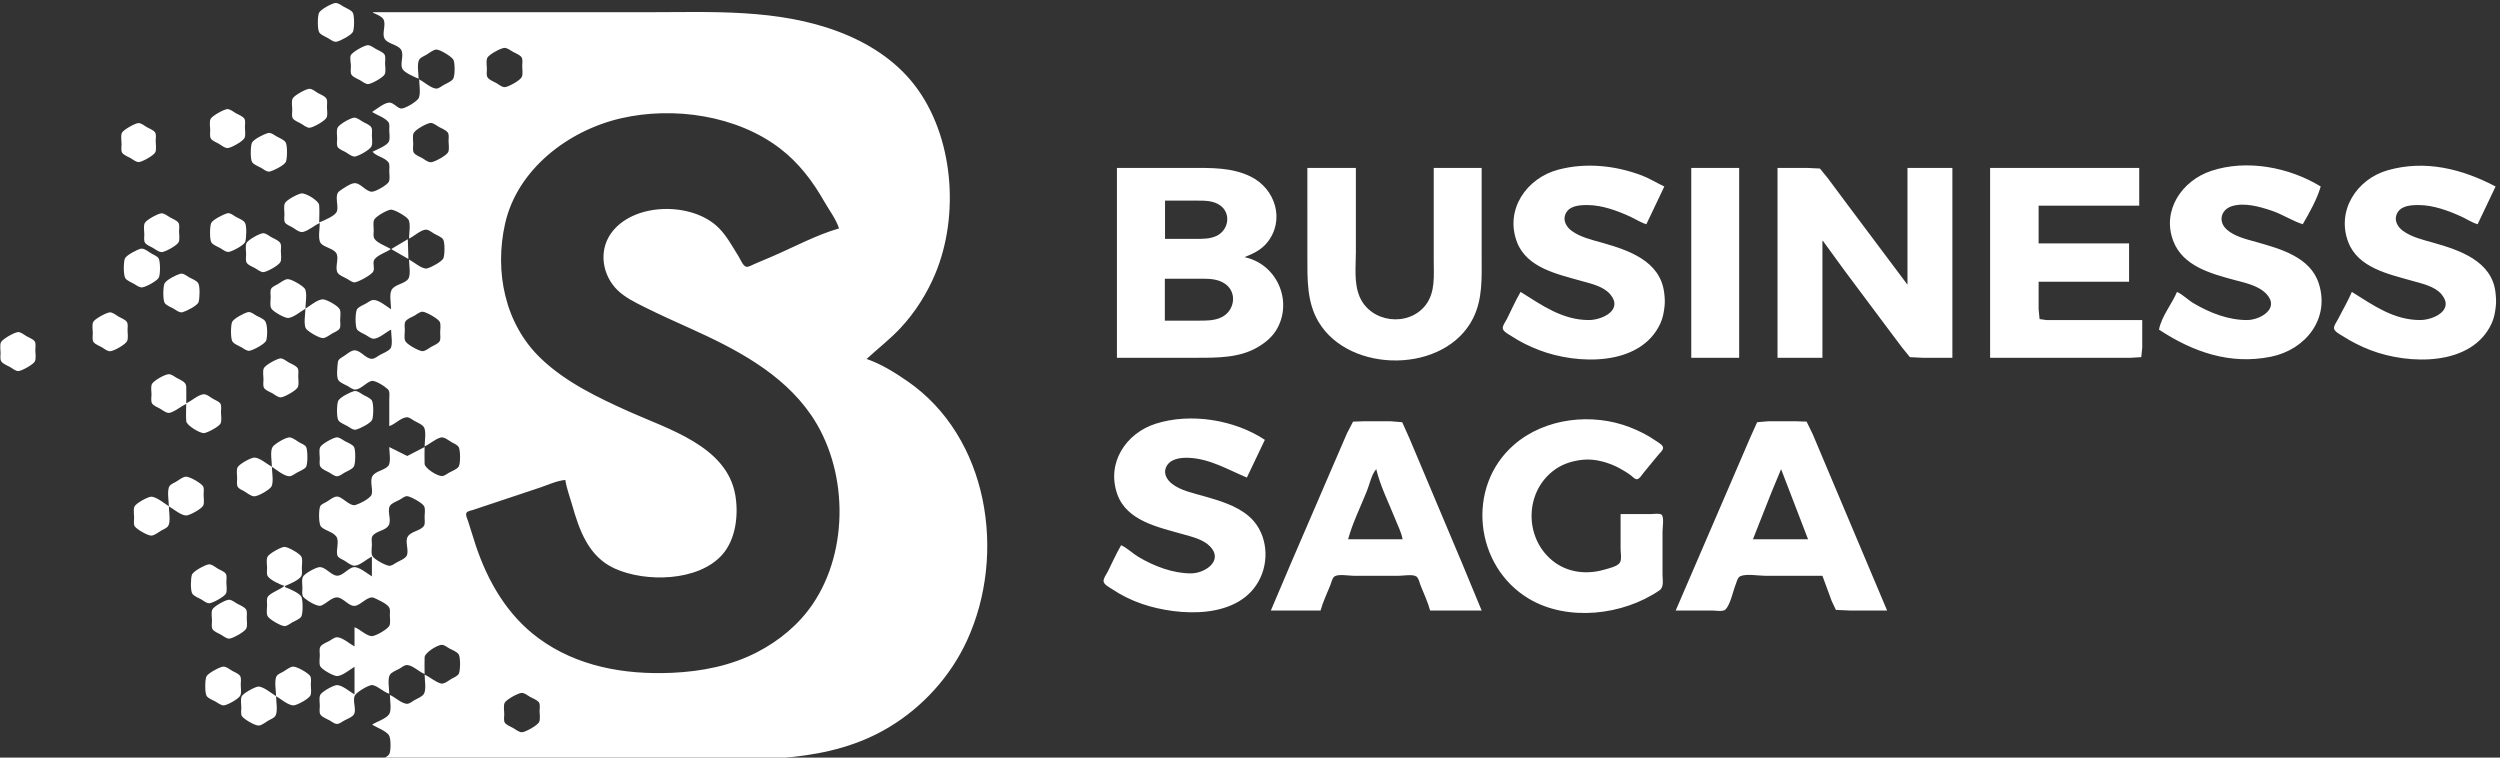 <?xml version="1.0" encoding="UTF-8" standalone="no"?>
<!-- Generator: Adobe Illustrator 16.0.0, SVG Export Plug-In . SVG Version: 6.00 Build 0)  -->

<svg
   version="1.1"
   id="Capa_1"
   x="0px"
   y="0px"
   width="165"
   height="50"
   viewBox="0 0 165 50"
   xml:space="preserve"
   sodipodi:docname="logo_light.svg"
   inkscape:version="1.2.1 (9c6d41e, 2022-07-14)"
   xmlns:inkscape="http://www.inkscape.org/namespaces/inkscape"
   xmlns:sodipodi="http://sodipodi.sourceforge.net/DTD/sodipodi-0.dtd"
   xmlns="http://www.w3.org/2000/svg"
   xmlns:svg="http://www.w3.org/2000/svg"
   xmlns:rdf="http://www.w3.org/1999/02/22-rdf-syntax-ns#"
   xmlns:cc="http://creativecommons.org/ns#"
   xmlns:dc="http://purl.org/dc/elements/1.1/"><rect x="0" y="0" width="165" height="50" fill="#333333" stroke="none"/><defs
     id="defs39"><radialGradient
       id="radialGradient50"
       spreadMethod="pad"
       gradientTransform="matrix(108.859,-377.486,377.486,108.859,302.592,491.639)"
       gradientUnits="userSpaceOnUse"
       r="0.5"
       cy="0"
       cx="0"
       fy="0"
       fx="0"><stop
         id="stop36"
         offset="0"
         style="stop-opacity:1;stop-color:#ffffff" /><stop
         id="stop38"
         offset="0.13"
         style="stop-opacity:1;stop-color:#ffffff" /><stop
         id="stop40"
         offset="0.31"
         style="stop-opacity:1;stop-color:#fbf9c9" /><stop
         id="stop42"
         offset="0.41"
         style="stop-opacity:1;stop-color:#fcf495" /><stop
         id="stop44"
         offset="0.65"
         style="stop-opacity:1;stop-color:#bedc49" /><stop
         id="stop46"
         offset="0.95"
         style="stop-opacity:1;stop-color:#ffffff" /><stop
         id="stop48"
         offset="1"
         style="stop-opacity:1;stop-color:#ffffff" /></radialGradient><clipPath
       clipPathUnits="userSpaceOnUse"
       id="clipPath1131"><path
         d="M -9,-9 H 2277 V 378 H -9 Z"
         clip-rule="evenodd"
         id="path1129" /></clipPath></defs><sodipodi:namedview
     pagecolor="#ffffff"
     bordercolor="#666666"
     borderopacity="1"
     objecttolerance="10"
     gridtolerance="10"
     guidetolerance="10"
     inkscape:pageopacity="0"
     inkscape:pageshadow="2"
     inkscape:window-width="1720"
     inkscape:window-height="1298"
     id="namedview37"
     showgrid="false"
     inkscape:zoom="0.88955627"
     inkscape:cx="117.4743"
     inkscape:cy="115.78807"
     inkscape:window-x="0"
     inkscape:window-y="25"
     inkscape:window-maximized="0"
     inkscape:current-layer="Capa_1"
     inkscape:pagecheckerboard="0"
     inkscape:showpageshadow="2"
     inkscape:deskcolor="#d1d1d1" /><g
     id="g642"
     transform="matrix(0.363,0,0,-0.363,-25.663,177.973)"
     style="fill:#ffffff"><path
       d="m 131.564,489.723 c -0.66,-0.133 -2.605,-1.164 -2.875,-1.793 -0.257,-0.598 -0.3,-2.977 0.047,-3.527 0.301,-0.485 1.153,-0.782 1.629,-1.067 0.422,-0.246 1.008,-0.734 1.524,-0.637 0.672,0.133 2.695,1.184 2.984,1.813 0.262,0.566 0.293,2.973 -0.047,3.492 -0.301,0.469 -1.156,0.785 -1.629,1.055 -0.457,0.261 -1.074,0.777 -1.633,0.664 z m 6.969,-1.66 v -0.11 c 0.543,-0.234 1.524,-0.613 1.848,-1.129 0.574,-0.918 -0.227,-2.437 0.176,-3.433 0.441,-1.082 2.367,-1.149 3.027,-2.09 0.648,-0.926 -0.172,-2.453 0.242,-3.461 0.317,-0.777 2.238,-1.543 2.981,-1.863 0,0.89 -0.344,2.683 0.113,3.461 0.242,0.41 0.906,0.66 1.305,0.894 0.48,0.281 1.238,0.918 1.804,0.942 0.66,0.031 2.77,-1.266 3.09,-1.832 0.324,-0.563 0.332,-3.024 -0.062,-3.539 -0.368,-0.481 -1.157,-0.766 -1.676,-1.063 -0.367,-0.207 -0.929,-0.687 -1.371,-0.664 -0.949,0.055 -2.254,1.246 -3.094,1.691 0,-0.964 0.289,-2.468 -0.066,-3.371 -0.246,-0.633 -2.645,-2.09 -3.309,-1.933 -0.711,0.172 -1.324,1.086 -2.07,1.066 -0.907,-0.023 -2.282,-1.172 -3.047,-1.641 v -0.109 c 0.832,-0.512 2.277,-1 2.875,-1.777 0.293,-0.383 0.172,-1.039 0.172,-1.489 0,-0.589 0.172,-1.5 -0.063,-2.046 -0.344,-0.786 -2.246,-1.485 -2.984,-1.875 0.742,-0.868 2.172,-1.004 2.875,-1.891 0.308,-0.395 0.172,-1.125 0.172,-1.594 0,-0.566 0.156,-1.41 -0.063,-1.941 -0.254,-0.598 -2.445,-1.848 -3.094,-1.84 -1.148,0.016 -2.105,1.707 -3.265,1.547 -0.8,-0.11 -1.945,-0.953 -2.61,-1.41 -1.066,-0.735 -0.078,-2.7 -0.507,-3.75 -0.332,-0.817 -2.41,-1.641 -3.2,-1.969 0,1.039 0.086,2.121 -0.007,3.156 -0.071,0.805 -2.469,2.25 -3.258,2.113 -0.676,-0.117 -2.711,-1.171 -2.985,-1.808 -0.226,-0.524 -0.066,-1.375 -0.066,-1.938 0,-0.429 -0.144,-1.191 0.113,-1.562 0.262,-0.383 0.91,-0.606 1.301,-0.836 0.516,-0.301 1.332,-1.016 1.961,-0.859 1.07,0.265 2.027,1.195 3.051,1.625 0,-0.872 -0.383,-2.965 0.172,-3.661 0.679,-0.847 2.508,-0.957 2.918,-2.007 0.379,-0.961 -0.41,-2.555 0.179,-3.411 0.332,-0.484 1.239,-0.796 1.739,-1.093 0.386,-0.227 0.941,-0.692 1.414,-0.606 0.699,0.125 3.011,1.352 3.312,1.996 0.301,0.66 -0.234,1.606 0.238,2.207 0.629,0.797 2.032,1.227 2.875,1.782 v 0.109 c -0.793,0.488 -2.468,1.055 -2.937,1.871 -0.23,0.402 -0.109,1.059 -0.109,1.504 0,0.555 -0.141,1.328 0.062,1.848 0.258,0.66 2.293,1.773 2.984,1.886 0.68,0.11 2.778,-1.175 3.204,-1.707 0.543,-0.679 0.171,-2.699 0.171,-3.55 0.852,0.367 2.235,1.695 3.161,1.621 0.476,-0.039 1.015,-0.489 1.414,-0.727 0.472,-0.281 1.328,-0.57 1.629,-1.047 0.339,-0.535 0.296,-2.836 0.046,-3.418 -0.269,-0.625 -2.324,-1.715 -2.98,-1.851 -0.898,-0.184 -2.461,1.234 -3.27,1.609 0,-0.855 0.372,-2.859 -0.171,-3.551 -0.707,-0.894 -2.391,-0.949 -2.981,-1.929 -0.473,-0.778 -0.113,-2.653 -0.113,-3.555 -0.766,0.504 -2.227,1.695 -3.156,1.695 -0.497,0 -1.008,-0.418 -1.418,-0.652 -0.481,-0.278 -1.215,-0.539 -1.567,-0.977 -0.406,-0.504 -0.379,-3.031 -0.109,-3.621 0.234,-0.508 1.212,-0.855 1.676,-1.129 0.394,-0.23 0.941,-0.683 1.418,-0.672 0.988,0.02 2.261,1.235 3.156,1.653 0,-0.793 0.359,-2.754 -0.098,-3.399 -0.387,-0.547 -1.398,-0.89 -1.972,-1.222 -0.407,-0.235 -0.922,-0.684 -1.415,-0.684 -1.144,0 -2.011,1.543 -3.156,1.543 -0.64,0 -1.441,-0.734 -1.961,-1.063 -0.48,-0.304 -1.027,-0.535 -1.082,-1.164 -0.066,-0.726 -0.304,-2.593 0.106,-3.199 0.332,-0.496 1.23,-0.804 1.738,-1.094 0.367,-0.21 0.863,-0.628 1.305,-0.617 1.035,0.028 1.961,1.27 2.941,1.559 0.695,0.211 2.52,-1.016 3.016,-1.508 0.414,-0.41 0.25,-1.25 0.25,-1.785 v -4.899 c 1.062,0.305 2.07,1.516 3.16,1.598 0.476,0.039 1.023,-0.43 1.414,-0.66 0.516,-0.305 1.312,-0.582 1.676,-1.07 0.543,-0.727 0.175,-2.684 0.175,-3.571 0.969,0.453 1.911,1.348 2.942,1.621 0.613,0.168 1.449,-0.55 1.957,-0.843 0.418,-0.235 1.059,-0.473 1.305,-0.907 0.312,-0.546 0.339,-2.996 0,-3.531 -0.317,-0.496 -1.239,-0.816 -1.739,-1.101 -0.375,-0.211 -0.859,-0.618 -1.308,-0.625 -0.824,-0.02 -3.117,1.39 -3.157,2.23 -0.042,1.012 0,2.035 0,3.047 l -3.156,-1.629 -3.269,1.629 c 0,-0.805 0.359,-2.785 -0.172,-3.418 -0.707,-0.828 -2.293,-0.922 -2.871,-1.848 -0.535,-0.855 0.105,-2.371 -0.149,-3.332 -0.195,-0.742 -2.203,-1.707 -2.906,-1.929 -1.047,-0.325 -2.258,1.339 -3.266,1.515 -0.656,0.114 -1.527,-0.668 -2.07,-0.972 -0.355,-0.204 -0.957,-0.418 -1.133,-0.817 -0.269,-0.629 -0.304,-3.226 0.188,-3.703 0.746,-0.723 2.105,-0.902 2.73,-1.742 0.637,-0.856 -0.078,-2.457 0.211,-3.438 0.141,-0.48 0.879,-0.726 1.274,-0.961 0.492,-0.293 1.254,-0.945 1.847,-0.933 1.008,0.019 2.239,1.254 3.16,1.652 v -3.594 c -0.761,0.465 -2.355,1.789 -3.265,1.684 -1.07,-0.129 -2.063,-1.687 -3.159,-1.551 -1.094,0.137 -2.129,1.758 -3.266,1.528 -0.676,-0.137 -2.601,-1.141 -2.875,-1.789 -0.223,-0.528 -0.066,-1.375 -0.066,-1.942 0,-0.473 -0.153,-1.285 0.175,-1.676 0.461,-0.543 2.5,-1.816 3.2,-1.574 0.906,0.309 1.965,1.547 2.941,1.504 1.141,-0.051 2.102,-1.691 3.266,-1.535 1.101,0.148 2.363,1.961 3.484,1.426 0.738,-0.352 2.316,-1.02 2.719,-1.746 0.215,-0.387 0.113,-0.981 0.113,-1.407 0,-0.547 0.141,-1.328 -0.066,-1.84 -0.266,-0.66 -2.387,-1.851 -3.09,-1.929 -1.024,-0.114 -2.285,1.304 -3.27,1.594 V 372.75 c -0.859,0.453 -2.179,1.645 -3.156,1.668 -0.484,0.012 -1.012,-0.43 -1.414,-0.66 -0.484,-0.273 -1.328,-0.566 -1.633,-1.051 -0.25,-0.398 -0.109,-1.137 -0.109,-1.59 0,-0.562 -0.16,-1.418 0.062,-1.937 0.266,-0.617 2.325,-1.746 2.985,-1.809 0.929,-0.082 2.48,1.211 3.265,1.676 v -5.008 c -0.836,0.438 -2.3,1.762 -3.265,1.672 -0.653,-0.058 -2.723,-1.199 -2.985,-1.805 -0.222,-0.523 -0.062,-1.375 -0.062,-1.937 0,-0.453 -0.141,-1.192 0.109,-1.594 0.321,-0.508 1.231,-0.82 1.742,-1.113 0.356,-0.203 0.774,-0.563 1.196,-0.602 0.461,-0.039 0.933,0.344 1.308,0.563 0.516,0.308 1.637,0.683 1.895,1.258 0.445,0.996 -0.449,2.625 0.238,3.519 0.391,0.512 2.496,1.863 3.141,1.715 1.07,-0.25 1.929,-1.254 3,-1.57 0,0.867 -0.348,2.707 0.113,3.445 0.32,0.512 1.23,0.82 1.738,1.113 0.399,0.231 0.93,0.703 1.418,0.664 1.055,-0.078 2.153,-1.261 3.156,-1.629 0,1.016 -0.042,2.039 0,3.051 0.04,0.824 2.34,2.27 3.157,2.25 0.445,-0.012 0.933,-0.422 1.308,-0.633 0.508,-0.289 1.422,-0.605 1.739,-1.113 0.332,-0.535 0.316,-2.988 0,-3.531 -0.25,-0.426 -0.895,-0.656 -1.305,-0.895 -0.504,-0.289 -1.348,-1.031 -1.957,-0.851 -1.035,0.304 -1.965,1.16 -2.942,1.613 0,-0.887 0.364,-2.836 -0.175,-3.57 -0.364,-0.492 -1.153,-0.782 -1.676,-1.078 -0.391,-0.227 -0.941,-0.711 -1.414,-0.661 -1.024,0.106 -2.102,1.211 -3.051,1.61 0,-0.895 0.344,-2.688 -0.113,-3.461 -0.485,-0.824 -2.231,-1.395 -3.043,-1.875 v -0.109 c 0.867,-0.532 2.383,-1.04 2.98,-1.872 0.379,-0.523 0.391,-2.882 0.063,-3.441 -0.242,-0.422 -0.887,-0.672 -1.301,-0.895 v -0.109 h 56.297 c 12.25,0 25.043,-0.641 35.933,5.93 6.11,3.686 11.141,9.25 14.122,15.738 7.238,15.77 3.886,36.992 -10.856,47.152 -2.269,1.563 -4.785,3.137 -7.406,4.028 2.07,1.906 4.269,3.59 6.199,5.664 2.645,2.84 4.777,6.226 6.277,9.797 4.469,10.652 3.368,25.164 -3.812,34.41 -3.512,4.523 -8.473,7.644 -13.781,9.644 -11.137,4.204 -23.164,3.532 -34.844,3.532 z m -0.98,-5.996 c -0.637,-0.028 -2.86,-1.266 -3.09,-1.868 -0.184,-0.484 0.039,-1.402 0.039,-1.937 0,-0.442 -0.141,-1.184 0.113,-1.574 0.289,-0.45 1.071,-0.715 1.524,-0.977 0.418,-0.238 1.015,-0.75 1.523,-0.711 0.633,0.047 2.715,1.199 2.984,1.781 0.243,0.524 0.063,1.454 0.063,2.028 0,0.441 0.141,1.187 -0.109,1.574 -0.293,0.449 -1.071,0.719 -1.524,0.977 -0.414,0.238 -1.027,0.73 -1.523,0.707 z m 24.828,-0.493 c 0.523,0.036 1.09,-0.433 1.523,-0.679 0.473,-0.274 1.332,-0.571 1.629,-1.039 0.254,-0.399 0.113,-1.141 0.113,-1.594 0,-0.57 0.153,-1.41 -0.066,-1.949 -0.258,-0.625 -2.418,-1.836 -3.094,-1.871 -0.519,-0.032 -1.093,0.476 -1.523,0.726 -0.484,0.281 -1.328,0.567 -1.629,1.063 -0.234,0.386 -0.113,1.054 -0.113,1.488 0,0.578 -0.172,1.496 0.066,2.031 0.274,0.61 2.434,1.777 3.094,1.824 z m -35.5,-7.441 c -0.637,-0.066 -2.719,-1.195 -2.985,-1.785 -0.238,-0.535 -0.062,-1.453 -0.062,-2.035 0,-0.43 -0.145,-1.192 0.109,-1.563 0.301,-0.433 1.079,-0.695 1.524,-0.961 0.41,-0.246 1.019,-0.762 1.522,-0.734 0.66,0.035 2.828,1.254 3.094,1.867 0.223,0.52 0.062,1.375 0.062,1.938 0,0.441 0.122,1.105 -0.109,1.5 -0.277,0.472 -1.066,0.738 -1.523,1.003 -0.442,0.262 -1.09,0.829 -1.633,0.77 z m -14.918,-3.695 c -0.633,-0.082 -2.715,-1.215 -2.984,-1.797 -0.243,-0.528 -0.063,-1.457 -0.063,-2.028 0,-0.441 -0.121,-1.109 0.109,-1.503 0.262,-0.442 0.985,-0.692 1.414,-0.938 0.461,-0.266 1.184,-0.891 1.743,-0.801 0.664,0.106 2.718,1.219 2.984,1.844 0.219,0.527 0.063,1.375 0.063,1.941 0,0.43 0.144,1.192 -0.11,1.563 -0.297,0.434 -1.078,0.719 -1.523,0.973 -0.442,0.25 -1.098,0.816 -1.633,0.746 z m 111.285,-21.684 c -4.176,-1.195 -8.305,-3.457 -12.305,-5.164 l -3.156,-1.34 c -0.375,-0.16 -0.988,-0.547 -1.406,-0.469 -0.574,0.11 -1.094,1.395 -1.379,1.856 -1.117,1.789 -2.137,3.723 -3.641,5.226 -4.785,4.786 -15.629,4.688 -19.625,-1.089 -2.23,-3.223 -1.484,-7.575 1.223,-10.231 1.367,-1.34 3.207,-2.234 4.902,-3.082 2.727,-1.363 5.493,-2.605 8.274,-3.859 8.219,-3.703 16.734,-8.094 21.992,-15.711 6.73,-9.75 7.047,-24.524 0.359,-34.41 -2.547,-3.766 -6.132,-6.719 -10.156,-8.793 -4.785,-2.469 -10.125,-3.5 -15.461,-3.735 -8.558,-0.375 -17.238,1.114 -24.281,6.309 -5.672,4.183 -9.207,10.308 -11.399,16.891 -0.48,1.445 -0.906,2.906 -1.378,4.355 -0.122,0.363 -0.528,1.199 -0.286,1.555 0.211,0.312 0.86,0.402 1.192,0.511 l 3.265,1.09 8.821,2.942 c 1.472,0.488 3.136,1.281 4.683,1.414 0.219,-1.5 0.801,-3.004 1.215,-4.465 1.313,-4.633 2.977,-9.445 7.715,-11.617 5.594,-2.563 15.219,-2.414 19.582,2.472 2.508,2.809 3.008,7.309 2.387,10.887 -1.547,8.895 -12.227,11.957 -19.356,15.172 -5.656,2.547 -11.48,5.324 -16.007,9.66 -6.575,6.297 -8.438,15.844 -6.489,24.496 2.239,9.93 11.547,16.961 21.078,19.152 9.567,2.2 21.09,0.536 28.965,-5.527 3.383,-2.605 5.887,-5.914 7.981,-9.597 0.879,-1.543 2.156,-3.208 2.691,-4.899 z m -88.199,20.133 c -0.672,-0.07 -2.727,-1.223 -2.985,-1.852 -0.218,-0.535 -0.066,-1.375 -0.066,-1.949 0,-0.43 -0.144,-1.191 0.113,-1.562 0.282,-0.407 0.993,-0.657 1.414,-0.895 0.457,-0.262 1.188,-0.887 1.743,-0.801 0.671,0.106 2.714,1.227 2.98,1.864 0.223,0.527 0.066,1.375 0.066,1.941 0,0.441 0.122,1.105 -0.113,1.5 -0.273,0.469 -1.062,0.742 -1.519,1.004 -0.442,0.254 -1.098,0.808 -1.633,0.75 z m -39.203,-0.981 c -0.614,-0.05 -2.719,-1.211 -2.981,-1.773 -0.246,-0.523 -0.066,-1.457 -0.066,-2.027 0,-0.45 -0.141,-1.192 0.113,-1.59 0.281,-0.446 1.074,-0.719 1.52,-0.977 0.414,-0.238 1.027,-0.762 1.523,-0.722 0.625,0.046 2.734,1.21 2.984,1.789 0.239,0.547 0.067,1.457 0.067,2.047 0,0.429 0.144,1.191 -0.113,1.562 -0.301,0.438 -1.075,0.699 -1.52,0.965 -0.41,0.242 -1.027,0.765 -1.527,0.726 z m 53.14,0.024 c 0.504,0.023 1.106,-0.488 1.524,-0.727 0.484,-0.277 1.331,-0.57 1.629,-1.062 0.234,-0.387 0.113,-1.055 0.113,-1.488 0,-0.575 0.176,-1.5 -0.066,-2.028 -0.286,-0.621 -2.422,-1.769 -3.09,-1.836 -0.555,-0.054 -1.184,0.481 -1.633,0.75 -0.449,0.262 -1.238,0.528 -1.524,0.977 -0.25,0.398 -0.113,1.14 -0.113,1.594 0,0.57 -0.152,1.41 0.067,1.949 0.257,0.629 2.418,1.84 3.093,1.871 z m -29.617,-1.848 c -0.68,-0.195 -2.59,-1.117 -2.875,-1.777 -0.25,-0.578 -0.305,-2.985 0.047,-3.504 0.313,-0.473 1.148,-0.758 1.629,-1.031 0.465,-0.27 1.062,-0.809 1.633,-0.664 0.66,0.171 2.601,1.125 2.875,1.757 0.261,0.606 0.297,2.973 -0.047,3.536 -0.293,0.488 -1.149,0.8 -1.629,1.078 -0.465,0.269 -1.066,0.773 -1.633,0.605 z m -19.383,-14.59 c -0.648,-0.086 -2.714,-1.191 -2.984,-1.793 -0.238,-0.535 -0.066,-1.453 -0.066,-2.035 0,-0.433 -0.122,-1.101 0.113,-1.488 0.265,-0.438 0.98,-0.691 1.41,-0.938 0.477,-0.269 1.168,-0.859 1.742,-0.781 0.653,0.09 2.719,1.203 2.985,1.817 0.226,0.519 0.066,1.375 0.066,1.937 0,0.438 0.141,1.188 -0.113,1.566 -0.301,0.446 -1.067,0.723 -1.52,0.985 -0.449,0.255 -1.09,0.801 -1.633,0.73 z m 11.977,0 c -0.656,-0.195 -2.598,-1.144 -2.875,-1.781 -0.254,-0.586 -0.301,-2.976 0.047,-3.512 0.308,-0.476 1.152,-0.757 1.629,-1.039 0.457,-0.265 1.07,-0.8 1.632,-0.66 0.665,0.164 2.719,1.192 2.907,1.871 0.187,0.668 0.293,2.84 -0.078,3.43 -0.301,0.484 -1.149,0.777 -1.629,1.055 -0.465,0.261 -1.063,0.804 -1.633,0.636 z m 6.535,-3.613 c -0.621,-0.047 -2.723,-1.207 -2.984,-1.777 -0.242,-0.528 -0.067,-1.457 -0.067,-2.032 0,-0.441 -0.14,-1.183 0.114,-1.574 0.289,-0.449 1.07,-0.715 1.519,-0.972 0.422,-0.243 1.016,-0.747 1.524,-0.715 0.664,0.043 2.832,1.25 3.093,1.867 0.223,0.527 0.067,1.375 0.067,1.941 0,0.43 0.125,1.106 -0.114,1.485 -0.304,0.484 -1.144,0.789 -1.628,1.066 -0.418,0.238 -1.02,0.75 -1.524,0.711 z m 26.348,-1.086 -2.938,-1.742 v -0.106 l 3.047,-1.746 z m -48.563,-1.734 c -0.644,-0.16 -2.605,-1.156 -2.875,-1.774 -0.262,-0.605 -0.304,-3.117 0.11,-3.636 0.347,-0.434 1.089,-0.719 1.566,-0.989 0.434,-0.246 0.996,-0.711 1.527,-0.621 0.7,0.121 2.555,1.114 2.934,1.719 0.336,0.535 0.316,2.988 0,3.531 -0.246,0.422 -0.891,0.656 -1.301,0.891 -0.508,0.293 -1.351,1.031 -1.961,0.879 z m 7.188,-4.551 c -0.68,-0.18 -2.598,-1.133 -2.875,-1.793 -0.25,-0.59 -0.305,-2.973 0.047,-3.516 0.308,-0.476 1.152,-0.757 1.629,-1.039 0.46,-0.269 1.066,-0.797 1.632,-0.64 0.657,0.183 2.711,1.191 2.907,1.863 0.191,0.656 0.285,2.84 -0.079,3.422 -0.3,0.484 -1.148,0.777 -1.628,1.051 -0.465,0.265 -1.063,0.8 -1.633,0.652 z m 22.758,-6.344 c 0,-0.875 -0.383,-2.906 0.109,-3.637 0.367,-0.542 2.512,-1.808 3.156,-1.714 0.555,0.078 1.152,0.582 1.633,0.855 0.398,0.227 1.047,0.457 1.305,0.852 0.25,0.386 0.113,1.129 0.113,1.574 0,0.566 0.157,1.414 -0.066,1.941 -0.262,0.621 -2.422,1.832 -3.094,1.825 -0.962,-0.012 -2.352,-1.204 -3.156,-1.696 0,0.875 0.378,2.903 -0.114,3.637 -0.363,0.539 -2.504,1.805 -3.156,1.73 -0.578,-0.066 -1.246,-0.613 -1.742,-0.906 -0.36,-0.211 -0.962,-0.437 -1.192,-0.801 -0.253,-0.398 -0.113,-1.14 -0.113,-1.593 0,-0.563 -0.156,-1.411 0.067,-1.938 0.261,-0.629 2.312,-1.75 2.98,-1.816 0.914,-0.09 2.492,1.226 3.27,1.687 z m 21.339,-0.558 c 0.641,-0.051 2.836,-1.27 3.094,-1.86 0.227,-0.519 0.067,-1.379 0.067,-1.937 0,-0.453 0.136,-1.192 -0.114,-1.594 -0.285,-0.457 -1.07,-0.73 -1.519,-1 -0.438,-0.258 -1.102,-0.816 -1.633,-0.777 -0.668,0.05 -2.832,1.246 -3.094,1.867 -0.223,0.527 -0.066,1.375 -0.066,1.937 0,0.453 -0.137,1.192 0.113,1.594 0.301,0.484 1.148,0.777 1.629,1.051 0.414,0.234 1.027,0.762 1.523,0.719 z m -56.949,-0.118 c -0.633,-0.078 -2.712,-1.179 -2.98,-1.761 -0.246,-0.524 -0.067,-1.457 -0.067,-2.028 0,-0.445 -0.14,-1.187 0.11,-1.574 0.293,-0.449 1.07,-0.715 1.523,-0.976 0.426,-0.246 1.004,-0.758 1.524,-0.727 0.679,0.035 2.835,1.238 3.093,1.871 0.219,0.539 0.067,1.379 0.067,1.949 0,0.43 0.125,1.106 -0.114,1.485 -0.285,0.457 -1.066,0.734 -1.523,0.992 -0.441,0.25 -1.098,0.836 -1.633,0.769 z m 25.156,0.043 c -0.644,-0.14 -2.609,-1.175 -2.875,-1.785 -0.261,-0.605 -0.296,-2.972 0.047,-3.535 0.297,-0.492 1.145,-0.785 1.629,-1.062 0.43,-0.246 1,-0.731 1.524,-0.637 0.656,0.121 2.824,1.246 3.015,1.902 0.219,0.742 0.262,2.919 -0.246,3.528 -0.367,0.441 -1.082,0.683 -1.57,0.961 -0.425,0.242 -1.008,0.742 -1.524,0.628 z m -41.816,-3.628 c -0.648,-0.051 -2.828,-1.258 -3.09,-1.86 -0.226,-0.519 -0.066,-1.379 -0.066,-1.937 0,-0.442 -0.121,-1.106 0.113,-1.5 0.289,-0.493 1.148,-0.793 1.629,-1.067 0.414,-0.238 1.023,-0.765 1.523,-0.726 0.621,0.05 2.735,1.214 2.985,1.793 0.238,0.543 0.066,1.457 0.066,2.043 0,0.433 0.145,1.195 -0.113,1.566 -0.301,0.434 -1.074,0.695 -1.52,0.961 -0.41,0.242 -1.027,0.769 -1.527,0.727 z m 47.695,-4.786 c -0.632,-0.066 -2.711,-1.195 -2.984,-1.777 -0.242,-0.52 -0.066,-1.457 -0.066,-2.023 0,-0.446 -0.137,-1.188 0.113,-1.579 0.293,-0.449 1.07,-0.711 1.523,-0.972 0.426,-0.25 1.004,-0.758 1.524,-0.731 0.656,0.039 2.84,1.262 3.09,1.875 0.222,0.535 0.066,1.375 0.066,1.95 0,0.429 0.125,1.105 -0.109,1.484 -0.305,0.48 -1.153,0.777 -1.633,1.051 -0.418,0.238 -1.016,0.773 -1.524,0.722 z m -17.097,-8.265 c 0,-1.043 -0.086,-2.121 0.007,-3.157 0.067,-0.753 2.516,-2.25 3.262,-2.156 0.633,0.078 2.711,1.18 2.981,1.762 0.246,0.519 0.066,1.457 0.066,2.023 0,0.446 0.141,1.188 -0.109,1.579 -0.258,0.394 -0.91,0.624 -1.305,0.848 -0.496,0.285 -1.246,0.957 -1.852,0.84 -1.058,-0.207 -2.058,-1.203 -3.05,-1.633 0,1.016 0.043,2.039 0,3.051 -0.039,0.875 -1.078,1.191 -1.743,1.57 -0.406,0.235 -0.925,0.664 -1.414,0.668 -0.695,0.008 -2.687,-1.136 -3.046,-1.73 -0.286,-0.473 -0.11,-1.387 -0.11,-1.922 0,-0.461 -0.156,-1.277 0.11,-1.676 0.281,-0.422 0.988,-0.68 1.414,-0.922 0.496,-0.285 1.25,-0.941 1.851,-0.761 1.031,0.316 1.961,1.16 2.938,1.617 z m 30.492,2.312 c -0.679,-0.179 -2.597,-1.133 -2.875,-1.788 -0.25,-0.594 -0.304,-2.976 0.047,-3.515 0.308,-0.477 1.152,-0.758 1.629,-1.04 0.461,-0.269 1.066,-0.8 1.632,-0.64 0.661,0.183 2.59,1.129 2.875,1.765 0.262,0.586 0.293,2.973 -0.046,3.516 -0.301,0.484 -1.153,0.781 -1.629,1.066 -0.453,0.27 -1.075,0.786 -1.633,0.637 z m -14.918,-13.745 c -0.859,0.449 -2.184,1.637 -3.16,1.668 -0.645,0.02 -2.832,-1.203 -3.09,-1.801 -0.227,-0.523 -0.067,-1.375 -0.067,-1.937 0,-0.453 -0.136,-1.192 0.114,-1.59 0.234,-0.383 0.82,-0.586 1.191,-0.805 0.5,-0.293 1.156,-0.859 1.742,-0.91 0.692,-0.066 2.785,1.152 3.157,1.731 0.488,0.753 0.113,2.75 0.113,3.644 0.765,-0.508 2.223,-1.715 3.156,-1.726 0.481,-0.012 1.016,0.441 1.418,0.668 0.473,0.269 1.313,0.562 1.629,1.019 0.352,0.508 0.305,3.027 0.047,3.59 -0.192,0.418 -0.867,0.652 -1.242,0.867 -0.5,0.285 -1.164,0.844 -1.743,0.918 -0.656,0.09 -2.824,-1.199 -3.156,-1.766 -0.465,-0.8 -0.109,-2.652 -0.109,-3.57 z m 11.758,5.344 c -0.645,-0.07 -2.707,-1.195 -2.982,-1.793 -0.245,-0.527 -0.066,-1.453 -0.066,-2.027 0,-0.442 -0.121,-1.106 0.109,-1.5 0.297,-0.504 1.145,-0.805 1.633,-1.082 0.395,-0.227 0.938,-0.684 1.414,-0.668 0.441,0.011 0.938,0.421 1.309,0.636 0.511,0.297 1.297,0.575 1.675,1.039 0.403,0.493 0.379,3.024 0.11,3.602 -0.235,0.5 -1.219,0.84 -1.676,1.101 -0.418,0.235 -1.02,0.747 -1.527,0.692 z m -30.489,-12.531 c -0.738,0.488 -2.367,1.804 -3.265,1.738 -0.633,-0.047 -2.715,-1.199 -2.985,-1.781 -0.242,-0.524 -0.066,-1.453 -0.066,-2.028 0,-0.441 -0.141,-1.187 0.113,-1.574 0.348,-0.539 2.407,-1.734 3.047,-1.687 0.574,0.043 1.25,0.617 1.742,0.898 0.403,0.23 1.055,0.465 1.301,0.875 0.473,0.777 0.113,2.656 0.113,3.559 0.782,-0.461 2.246,-1.692 3.161,-1.672 0.656,0.015 2.82,1.215 3.089,1.816 0.231,0.512 0.067,1.371 0.067,1.925 0,0.449 0.14,1.191 -0.113,1.59 -0.356,0.562 -2.485,1.804 -3.153,1.722 -0.586,-0.066 -1.242,-0.628 -1.742,-0.918 -0.375,-0.214 -0.961,-0.425 -1.195,-0.804 -0.489,-0.778 -0.114,-2.75 -0.114,-3.66 z m 43.34,1.839 c 0.641,-0.054 2.836,-1.273 3.09,-1.863 0.227,-0.519 0.066,-1.379 0.066,-1.937 0,-0.485 0.153,-1.285 -0.175,-1.684 -0.688,-0.844 -2.282,-0.918 -2.871,-1.844 -0.578,-0.91 0.226,-2.441 -0.176,-3.429 -0.25,-0.61 -1.356,-1 -1.895,-1.317 -0.371,-0.219 -0.859,-0.613 -1.308,-0.586 -0.649,0.035 -2.825,1.219 -3.09,1.817 -0.238,0.539 -0.067,1.453 -0.067,2.035 0,0.437 -0.144,1.187 0.114,1.566 0.633,0.942 2.359,0.934 2.933,1.938 0.551,0.965 -0.261,2.433 0.176,3.441 0.25,0.57 1.379,0.957 1.895,1.25 0.367,0.211 0.863,0.649 1.308,0.613 z m -22.324,-16.324 c -0.867,-0.715 -2.105,-1.035 -2.906,-1.808 -0.403,-0.391 -0.25,-1.164 -0.25,-1.676 0,-0.57 -0.157,-1.41 0.066,-1.949 0.245,-0.606 2.438,-1.852 3.09,-1.868 0.473,-0.015 1.023,0.454 1.418,0.676 0.477,0.274 1.312,0.563 1.629,1.032 0.348,0.515 0.309,3.031 0.047,3.593 -0.332,0.712 -2.266,1.524 -2.985,1.785 v 0.215 c 0.778,0.336 2.5,1.028 2.938,1.766 0.234,0.394 0.113,1.062 0.113,1.504 0,0.578 0.172,1.496 -0.066,2.031 -0.258,0.578 -2.465,1.813 -3.094,1.801 -0.633,-0.012 -2.82,-1.231 -3.09,-1.809 -0.246,-0.519 -0.066,-1.456 -0.066,-2.022 0,-0.43 -0.125,-1.106 0.109,-1.485 0.461,-0.73 2.242,-1.527 3.047,-1.785 z m -13.828,3.918 c -0.676,-0.129 -2.719,-1.215 -2.984,-1.858 -0.247,-0.61 -0.293,-2.871 0.046,-3.438 0.301,-0.492 1.145,-0.781 1.629,-1.062 0.426,-0.246 1.008,-0.762 1.528,-0.703 0.625,0.066 2.715,1.199 2.98,1.773 0.246,0.524 0.067,1.457 0.067,2.028 0,0.433 0.144,1.187 -0.11,1.566 -0.281,0.414 -0.992,0.664 -1.414,0.906 -0.469,0.266 -1.172,0.899 -1.742,0.789 z m 3.703,-6.426 c -0.641,-0.046 -2.711,-1.191 -2.984,-1.777 -0.243,-0.527 -0.067,-1.457 -0.067,-2.027 0,-0.438 -0.14,-1.192 0.114,-1.571 0.3,-0.445 1.066,-0.718 1.519,-0.98 0.422,-0.242 1.02,-0.75 1.527,-0.715 0.664,0.051 2.829,1.25 3.09,1.871 0.223,0.524 0.067,1.371 0.067,1.938 0,0.433 0.121,1.101 -0.114,1.488 -0.297,0.492 -1.144,0.785 -1.629,1.062 -0.418,0.239 -1.019,0.75 -1.523,0.711 z m -1.09,-12.168 c -0.656,-0.113 -2.707,-1.187 -2.984,-1.8 -0.258,-0.582 -0.293,-2.977 0.047,-3.516 0.3,-0.473 1.156,-0.769 1.632,-1.039 0.426,-0.242 1.004,-0.723 1.524,-0.676 0.66,0.059 2.715,1.188 2.98,1.805 0.227,0.523 0.067,1.375 0.067,1.937 0,0.454 0.14,1.192 -0.11,1.59 -0.269,0.434 -0.988,0.688 -1.414,0.93 -0.468,0.269 -1.175,0.871 -1.742,0.769 z m 9.692,-5.359 c -0.747,0.457 -2.387,1.82 -3.266,1.734 -0.625,-0.062 -2.719,-1.207 -2.984,-1.777 -0.247,-0.519 -0.067,-1.457 -0.067,-2.023 0,-0.446 -0.14,-1.188 0.113,-1.578 0.36,-0.551 2.383,-1.739 3.047,-1.704 0.586,0.032 1.246,0.618 1.743,0.903 0.402,0.23 1.058,0.461 1.3,0.875 0.469,0.797 0.114,2.656 0.114,3.57 0.804,-0.473 2.211,-1.68 3.156,-1.68 0.648,0 2.836,1.215 3.094,1.813 0.226,0.519 0.066,1.379 0.066,1.937 0,0.45 0.141,1.196 -0.113,1.59 -0.356,0.559 -2.496,1.789 -3.157,1.707 -0.582,-0.07 -1.238,-0.633 -1.742,-0.918 -0.363,-0.211 -0.961,-0.422 -1.191,-0.789 -0.488,-0.769 -0.113,-2.754 -0.113,-3.66 z m 44.644,0.59 c 0.516,0.023 1.098,-0.469 1.524,-0.715 0.48,-0.273 1.316,-0.562 1.632,-1.027 0.254,-0.383 0.11,-1.133 0.11,-1.571 0,-0.57 0.156,-1.41 -0.067,-1.949 -0.254,-0.621 -2.425,-1.82 -3.09,-1.89 -0.531,-0.055 -1.195,0.511 -1.632,0.761 -0.446,0.254 -1.227,0.539 -1.524,0.969 -0.254,0.375 -0.109,1.137 -0.109,1.566 0,0.579 -0.176,1.497 0.062,2.032 0.27,0.605 2.442,1.789 3.094,1.824"
       style="fill:#ffffff;fill-opacity:1;fill-rule:nonzero;stroke:none"
       id="path636" /><path
       d="m 308.4,443.527 c 0,-4.007 -0.097,-8.187 2.028,-11.757 5.648,-9.496 23.054,-9.453 28.105,0.652 1.766,3.527 1.555,7.387 1.555,11.215 v 16.117 h -8.711 v -16.769 c 0,-2.754 0.324,-5.844 -1.473,-8.168 -3.136,-4.051 -9.992,-3.223 -12.004,1.523 -1.066,2.52 -0.679,5.496 -0.679,8.168 v 15.246 h -8.821 z m -34.625,-18.292 h 14.59 c 3.696,0 7.699,-0.024 10.996,1.918 1.453,0.855 2.739,1.917 3.563,3.417 2.851,5.196 -0.195,11.766 -5.957,12.957 1.555,0.618 3,1.29 4.09,2.614 3.347,4.086 1.543,9.844 -3,12.058 -3.387,1.649 -7.118,1.555 -10.782,1.555 h -13.5 z m 8.744,21.617 h 5.465 c 1.333,0 2.747,-0.036 3.974,0.577 2.121,1.062 2.623,4.053 0.595,5.507 -1.226,0.876 -2.734,0.873 -4.173,0.873 h -5.86 z m -0.033,-14.867 v 7.625 h 6.422 c 1.578,0 3.231,0.003 4.574,-0.957 2.223,-1.594 1.672,-4.872 -0.652,-6.036 -1.344,-0.672 -2.894,-0.632 -4.355,-0.632 z m 222.352,27.347 c -5.641,-1.605 -9.379,-7.336 -7.18,-13.082 1.789,-4.676 7.375,-5.816 11.645,-7.031 1.773,-0.508 4.051,-0.969 5.301,-2.445 2.429,-2.871 -1.477,-4.68 -3.887,-4.68 -4.817,0 -8.531,2.691 -12.414,5.117 -0.699,-1.668 -1.664,-3.277 -2.477,-4.898 -0.219,-0.442 -0.898,-1.336 -0.742,-1.84 0.164,-0.543 1.137,-1.024 1.586,-1.313 1.594,-1.015 3.246,-1.851 5.012,-2.531 6.871,-2.652 18.476,-3.051 22.07,4.922 0.426,0.945 0.594,1.923 0.715,2.937 0.113,0.891 0.051,1.731 -0.047,2.614 -0.641,5.738 -6.555,7.707 -11.305,9.054 -1.875,0.532 -3.961,1.004 -5.554,2.18 -0.899,0.664 -1.567,1.797 -1.137,2.922 0.633,1.66 2.59,1.746 4.078,1.742 2.594,-0.004 5.394,-1.031 7.73,-2.101 0.969,-0.446 1.914,-1.086 2.938,-1.383 l 3.269,6.859 c -6.085,3.207 -12.812,4.891 -19.601,2.957 z m -32.121,-0.125 c -5.281,-1.758 -9.004,-7.156 -6.883,-12.738 1.727,-4.543 6.773,-5.914 11.02,-7.063 2.015,-0.546 4.511,-1.019 5.976,-2.629 2.395,-2.628 -1.226,-4.683 -3.582,-4.683 -3.437,0 -6.758,1.309 -9.691,3.035 -1.043,0.613 -1.961,1.586 -3.047,2.082 -0.922,-2.207 -2.848,-4.504 -3.27,-6.859 6.18,-4.067 12.91,-6.438 20.364,-4.922 6.265,1.273 10.75,6.863 8.691,13.308 -1.539,4.809 -6.981,6.301 -11.305,7.528 -1.816,0.515 -4.008,0.996 -5.441,2.293 -1.602,1.441 -1.07,3.617 0.976,4.25 2.262,0.695 5.032,-0.106 7.188,-0.824 1.953,-0.653 3.73,-1.856 5.664,-2.469 1.199,2.058 2.609,4.57 3.266,6.859 -5.727,3.508 -13.454,4.992 -19.926,2.832 z m -40.184,0.547 v -34.519 h 25.59 l 1.895,0.113 0.175,1.738 v 5.008 h -17.421 l -1.243,0.176 -0.175,1.785 v 5.008 h 16.445 v 6.968 h -16.445 v 6.86 h 18.292 v 6.863 z m -38.652,0 v -34.519 h 8.164 v 21.234 h 0.109 l 3.879,-5.336 7.485,-10.02 3.023,-4.027 1.414,-1.738 2.274,-0.113 h 5.445 v 34.519 h -8.164 v -21.234 l -11.34,15.136 -3.16,4.247 -1.418,1.738 -2.27,0.113 z m -15.684,0 v -34.519 h 8.711 v 34.519 z m -31.679,-13.504 c 1.793,-4.676 7.378,-5.816 11.644,-7.031 1.777,-0.508 4.051,-0.969 5.301,-2.445 2.43,-2.868 -1.481,-4.68 -3.883,-4.68 -4.816,0 -8.535,2.691 -12.414,5.117 -0.918,-1.57 -1.664,-3.269 -2.477,-4.898 -0.222,-0.442 -0.898,-1.336 -0.746,-1.84 0.168,-0.547 1.141,-1.02 1.59,-1.317 1.567,-1.039 3.254,-1.851 5.008,-2.527 6.871,-2.652 18.481,-3.051 22.07,4.922 0.426,0.945 0.594,1.923 0.719,2.937 0.109,0.887 0.051,1.731 -0.062,2.614 -0.735,5.75 -6.469,7.687 -11.293,9.054 -1.879,0.532 -3.957,1 -5.555,2.18 -0.895,0.664 -1.566,1.797 -1.137,2.922 0.633,1.66 2.59,1.746 4.078,1.742 2.594,-0.004 5.399,-1.031 7.731,-2.101 0.969,-0.446 1.914,-1.086 2.941,-1.383 l 3.266,6.859 c -1.399,0.656 -2.68,1.477 -4.137,2.024 -4.793,1.808 -10.16,2.355 -15.137,1.039 -5.789,-1.528 -9.765,-7.282 -7.507,-13.188"
       style="fill:#ffffff;fill-opacity:1;fill-rule:evenodd;stroke:none"
       id="path638" /><path
       d="m 400.303,411.297 -1.133,2.328 -2.024,0.067 h -4.902 l -2.07,-0.172 -1.336,-2.985 -3,-6.968 -10.469,-24.286 h 6.641 c 0.566,0 1.972,-0.254 2.398,0.176 0.926,0.942 1.356,3.278 1.848,4.508 0.191,0.477 0.359,1.352 0.883,1.566 1.14,0.473 3.218,0.067 4.453,0.067 h 10.453 l 1.68,-4.571 0.769,-1.632 2.559,-0.114 h 6.754 l -10.797,25.59 z m -102.903,-7.84 3.27,6.86 c -5.524,3.652 -13.477,4.945 -19.82,2.937 -5.473,-1.734 -9.028,-7.172 -7,-12.848 1.726,-4.836 7.441,-5.968 11.793,-7.218 1.711,-0.489 3.804,-0.934 5.086,-2.274 2.468,-2.586 -0.957,-4.867 -3.454,-4.879 -3.336,-0.015 -6.746,1.309 -9.582,2.989 -1.07,0.632 -2.035,1.629 -3.156,2.129 -0.898,-1.54 -1.629,-3.2 -2.426,-4.793 -0.23,-0.461 -0.875,-1.309 -0.754,-1.844 0.129,-0.571 1.098,-1.047 1.543,-1.348 1.676,-1.125 3.536,-2.035 5.446,-2.687 6.679,-2.274 17.953,-2.954 21.527,4.793 1.731,3.753 1.016,8.593 -2.254,11.273 -2.285,1.875 -5.265,2.73 -8.058,3.535 -1.911,0.551 -4.165,0.992 -5.77,2.235 -0.867,0.675 -1.551,1.765 -1.137,2.882 0.614,1.664 2.649,1.914 4.184,1.848 3.859,-0.172 7.117,-2.156 10.562,-3.59 z m 39.125,-15.57 -9.546,22.648 -1.336,2.985 -2.106,0.172 h -4.793 l -2.039,-0.067 -1.094,-2.109 -2.777,-6.426 -7.465,-17.313 -3.609,-8.496 h 9.035 c 0.426,1.555 1.168,3.079 1.766,4.575 0.183,0.457 0.355,1.347 0.785,1.632 0.707,0.465 2.601,0.11 3.437,0.11 h 8.278 c 0.793,0 2.441,0.312 3.128,-0.11 0.457,-0.285 0.602,-1.16 0.79,-1.632 0.597,-1.496 1.32,-3.02 1.742,-4.575 h 9.367 z m -15.601,17.094 c 0.73,-3.078 2.312,-6.204 3.484,-9.145 0.453,-1.141 1.098,-2.387 1.305,-3.594 h -9.906 c 0.816,2.989 2.289,5.938 3.437,8.821 0.481,1.191 0.817,2.961 1.68,3.918 z m 50.851,5.148 c -1.457,1.024 -3.031,1.805 -4.683,2.453 -6.856,2.692 -15.485,1.742 -21.125,-3.168 -8.801,-7.656 -7.176,-22.105 2.722,-27.996 7.043,-4.191 17.106,-3.012 23.735,1.535 0.855,0.586 0.547,1.938 0.547,2.864 v 7.839 c 0,0.602 0.32,2.653 -0.172,3.047 -0.403,0.317 -1.516,0.11 -2.004,0.11 h -5.445 v -6.313 c 0,-0.668 0.234,-1.894 -0.114,-2.484 -0.429,-0.731 -2.058,-1.071 -2.828,-1.297 -3.246,-0.957 -6.789,-0.547 -9.472,1.652 -5.207,4.27 -5.016,12.696 0.543,16.586 1.523,1.067 3.289,1.574 5.121,1.746 2.187,0.211 4.742,-0.547 6.64,-1.597 0.719,-0.399 1.422,-0.817 2.071,-1.325 0.257,-0.203 0.621,-0.632 0.98,-0.628 0.488,0.003 0.965,0.839 1.238,1.175 l 2.688,3.266 c 0.265,0.32 0.906,0.848 0.859,1.305 -0.051,0.515 -0.922,0.964 -1.301,1.23 z m 22.758,-5.148 4.899,-12.739 h -10.016 l 3.352,8.493 z"
       style="fill:#ffffff;fill-opacity:1;fill-rule:evenodd;stroke:none"
       id="path640" /></g></svg>
